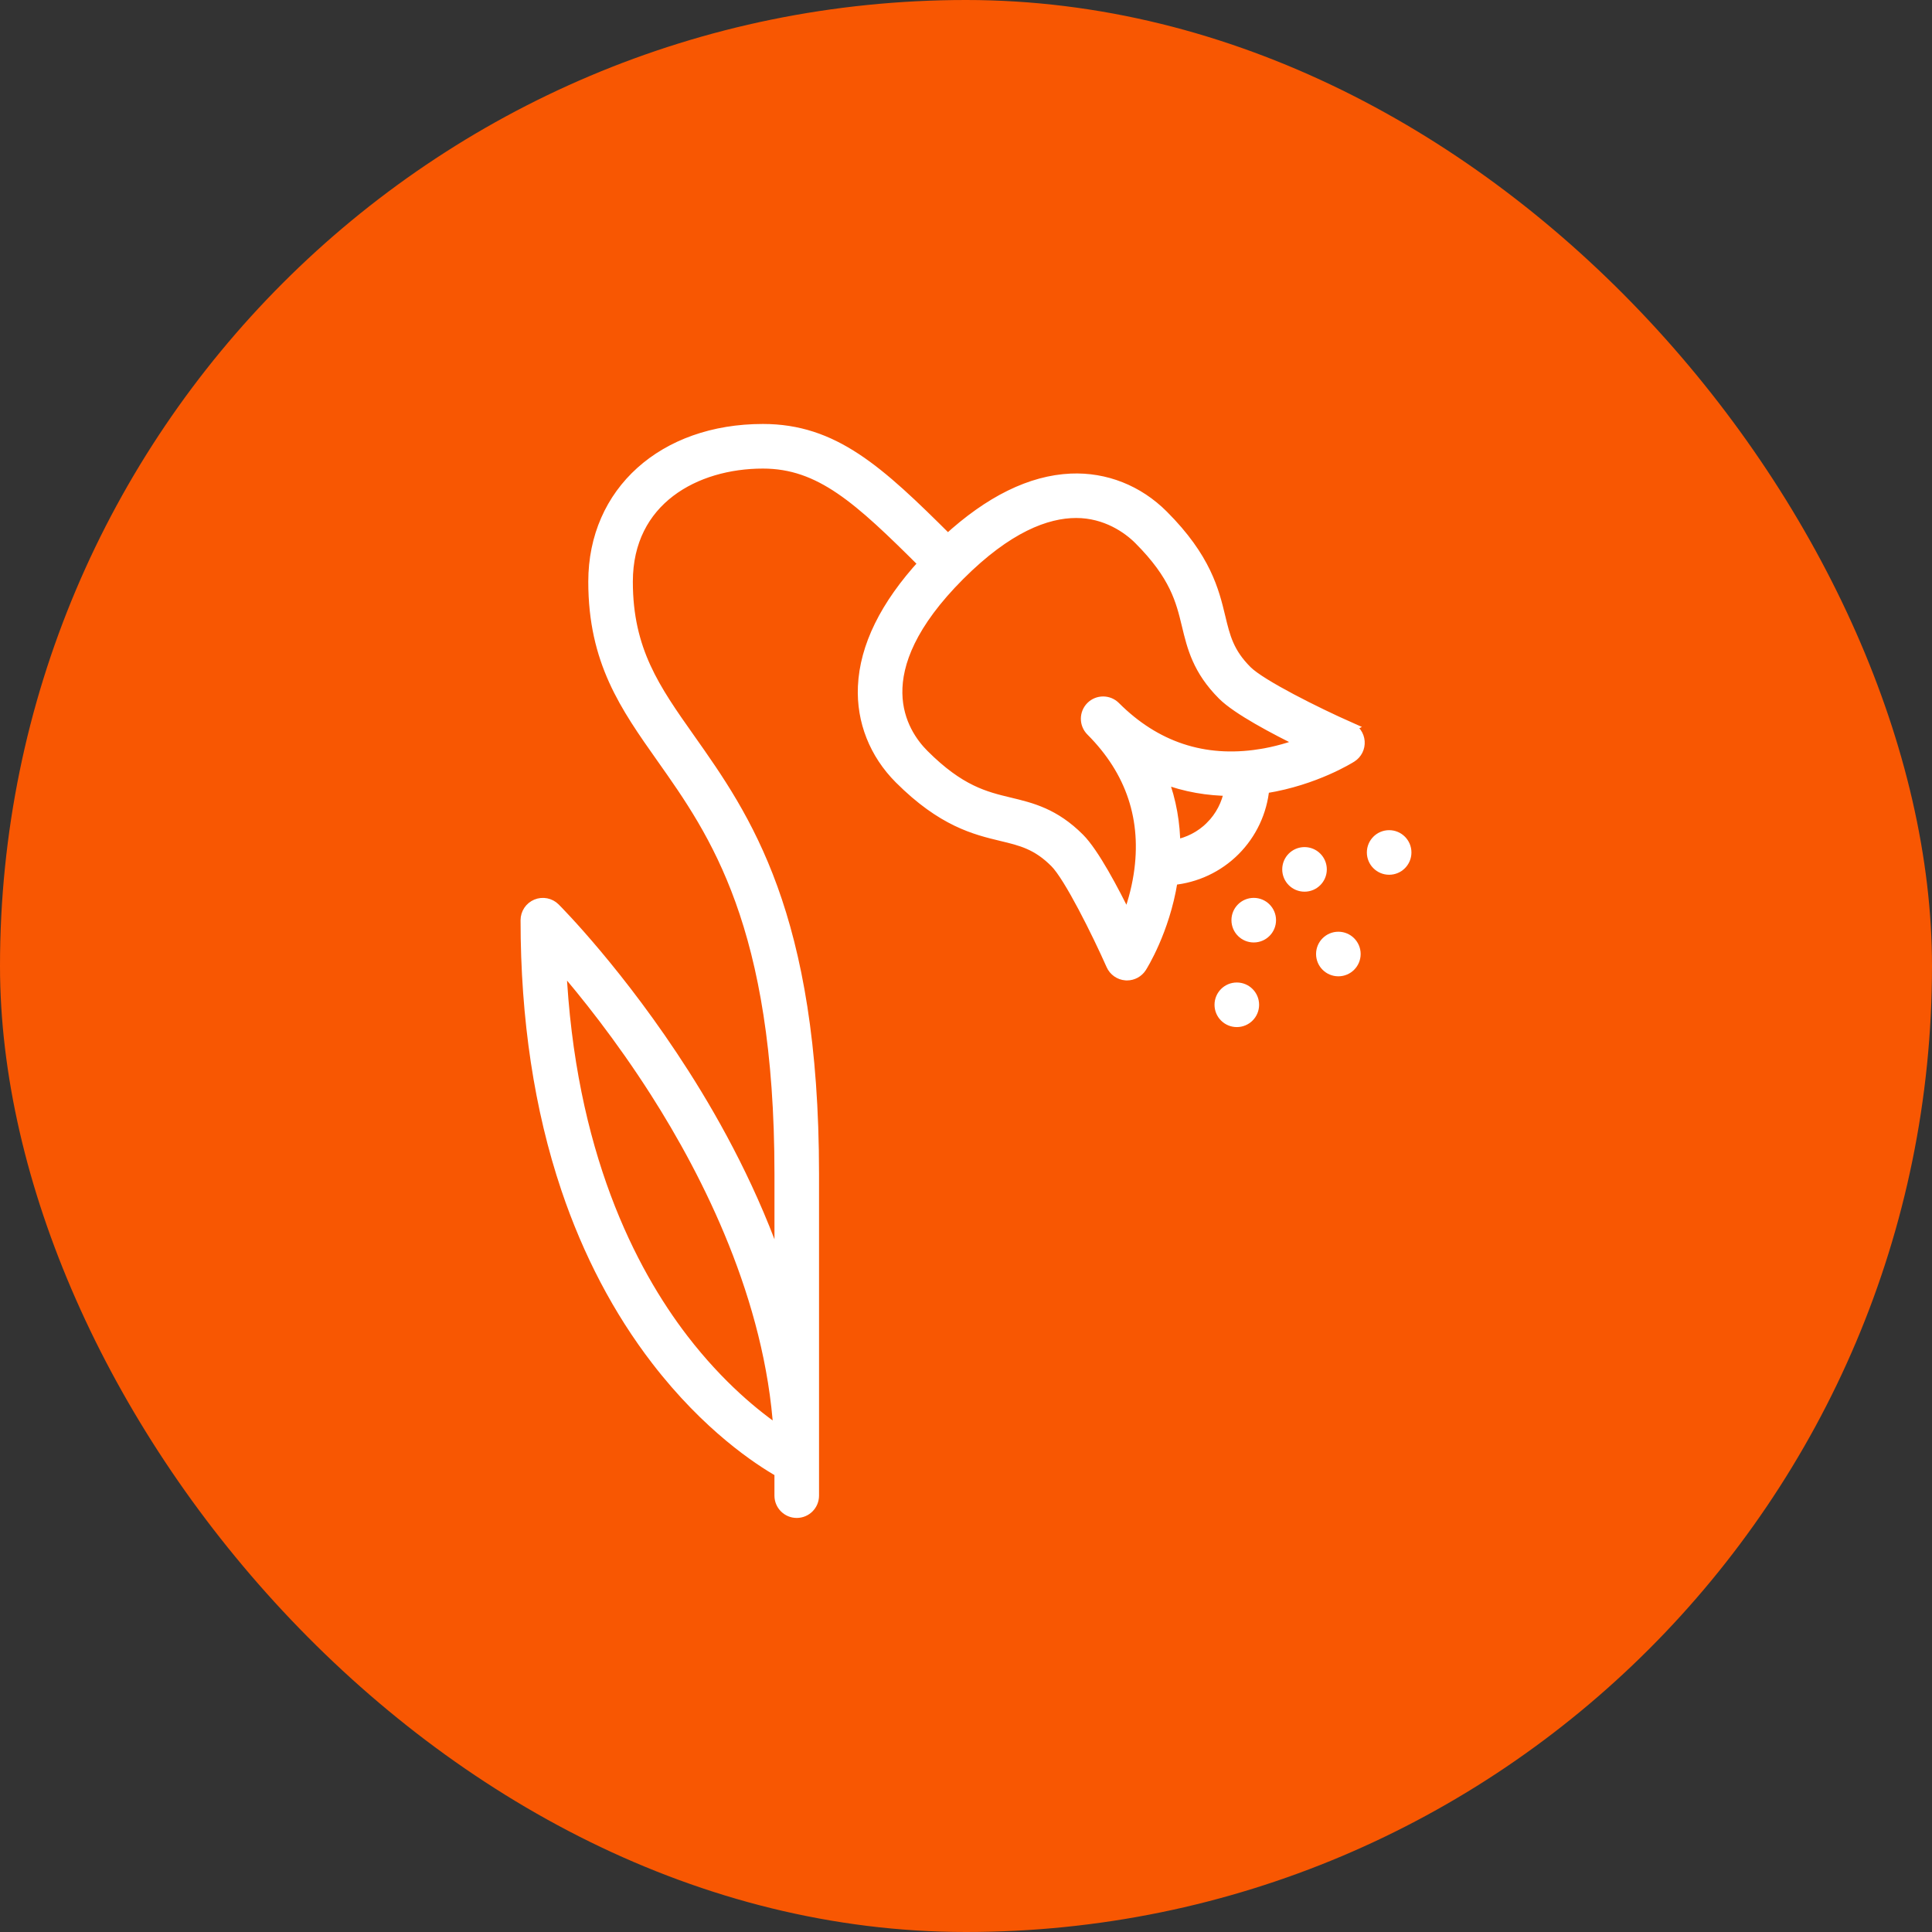 <svg width="180" height="180" viewBox="0 0 180 180" fill="none" xmlns="http://www.w3.org/2000/svg">
<rect x="0" y="0" width="180" height="180" fill="#333333" stroke="none"/>
<rect width="180" height="180" rx="90" fill="#F85702"/>
<path d="M125.716 67.755C122.715 66.423 117.466 63.819 116.156 62.506C114.464 60.815 114.114 59.356 113.67 57.509C113.081 55.059 112.347 52.008 108.35 48.011C106.026 45.687 102.979 44.484 99.78 44.622C96.06 44.784 92.205 46.68 88.302 50.264C81.858 43.838 77.674 40 71.078 40C61.794 40 55.309 45.836 55.309 54.192C55.309 61.609 58.258 65.788 61.674 70.625C66.567 77.555 72.655 86.181 72.655 109.383V118.31C70.245 111.2 66.825 104.899 63.734 100.06C57.797 90.758 51.939 84.862 51.693 84.616C51.241 84.165 50.563 84.031 49.974 84.275C49.384 84.519 49 85.095 49 85.732C49 94.895 50.271 103.314 52.779 110.751C54.797 116.737 57.614 122.105 61.154 126.707C65.93 132.916 70.702 136.032 72.653 137.14V139.346C72.653 140.217 73.359 140.923 74.23 140.923C75.101 140.923 75.807 140.217 75.807 139.346V109.385C75.807 85.184 69.399 76.105 64.249 68.81C61.016 64.229 58.461 60.612 58.461 54.194C58.461 46.57 64.796 43.156 71.076 43.156C76.416 43.156 80.019 46.463 86.071 52.497C82.489 56.398 80.591 60.253 80.429 63.973C80.289 67.176 81.494 70.219 83.816 72.543C87.813 76.54 90.862 77.274 93.314 77.863C95.161 78.306 96.622 78.657 98.311 80.349C99.624 81.661 102.228 86.908 103.56 89.908C103.797 90.439 104.305 90.797 104.885 90.841C104.924 90.843 104.964 90.845 105.001 90.845C105.537 90.845 106.04 90.571 106.332 90.115C106.418 89.979 108.466 86.721 109.206 82.132C109.215 82.075 109.223 82.016 109.231 81.959C111.411 81.754 113.469 80.8 115.036 79.233C116.603 77.666 117.559 75.608 117.764 73.428C117.821 73.42 117.88 73.412 117.936 73.402C122.524 72.663 125.783 70.615 125.919 70.528C126.409 70.217 126.687 69.661 126.644 69.082C126.601 68.502 126.242 67.994 125.712 67.757L125.716 67.755ZM63.655 124.781C58.786 118.45 53.049 107.39 52.25 89.903C54.488 92.495 57.791 96.606 61.077 101.755C65.987 109.448 71.774 120.957 72.565 133.36C70.41 131.893 67.04 129.181 63.655 124.781ZM112.811 77C111.894 77.916 110.723 78.517 109.468 78.742C109.45 76.805 109.135 74.67 108.293 72.482C110.481 73.326 112.616 73.639 114.553 73.657C114.326 74.912 113.727 76.081 112.811 76.998V77ZM117.332 70.302C112.17 71.104 107.646 69.606 103.891 65.849C103.276 65.234 102.277 65.234 101.662 65.849C101.355 66.157 101.201 66.561 101.201 66.965C101.201 67.369 101.355 67.771 101.662 68.08C105.419 71.837 106.917 76.359 106.115 81.521C105.874 83.075 105.451 84.462 105.025 85.58C103.755 82.974 101.908 79.477 100.546 78.115C98.226 75.795 96.108 75.287 94.056 74.794C91.777 74.246 89.419 73.68 86.051 70.31C84.038 68.297 80.339 62.642 89.396 53.585C93.853 49.128 97.485 47.76 100.267 47.76C103.048 47.76 105.1 49.219 106.121 50.24C109.489 53.608 110.057 55.966 110.605 58.245C111.098 60.294 111.608 62.415 113.926 64.735C115.288 66.097 118.787 67.944 121.391 69.214C120.273 69.639 118.886 70.063 117.332 70.304V70.302Z" fill="white" stroke="white"/>
<path d="M116.808 87.307C117.679 87.307 118.385 86.601 118.385 85.73C118.385 84.859 117.679 84.153 116.808 84.153C115.937 84.153 115.231 84.859 115.231 85.73C115.231 86.601 115.937 87.307 116.808 87.307Z" fill="white" stroke="white"/>
<path d="M121.539 82.576C122.41 82.576 123.116 81.87 123.116 80.999C123.116 80.128 122.41 79.422 121.539 79.422C120.668 79.422 119.962 80.128 119.962 80.999C119.962 81.87 120.668 82.576 121.539 82.576Z" fill="white" stroke="white"/>
<path d="M124.692 90.46C125.563 90.46 126.269 89.754 126.269 88.883C126.269 88.013 125.563 87.307 124.692 87.307C123.821 87.307 123.115 88.013 123.115 88.883C123.115 89.754 123.821 90.46 124.692 90.46Z" fill="white" stroke="white"/>
<path d="M115.231 95.191C116.102 95.191 116.808 94.485 116.808 93.614C116.808 92.743 116.102 92.037 115.231 92.037C114.36 92.037 113.654 92.743 113.654 93.614C113.654 94.485 114.36 95.191 115.231 95.191Z" fill="white" stroke="white"/>
<path d="M129.424 80.999C130.294 80.999 131 80.293 131 79.422C131 78.551 130.294 77.845 129.424 77.845C128.553 77.845 127.847 78.551 127.847 79.422C127.847 80.293 128.553 80.999 129.424 80.999Z" fill="white" stroke="white"/>
</svg>
